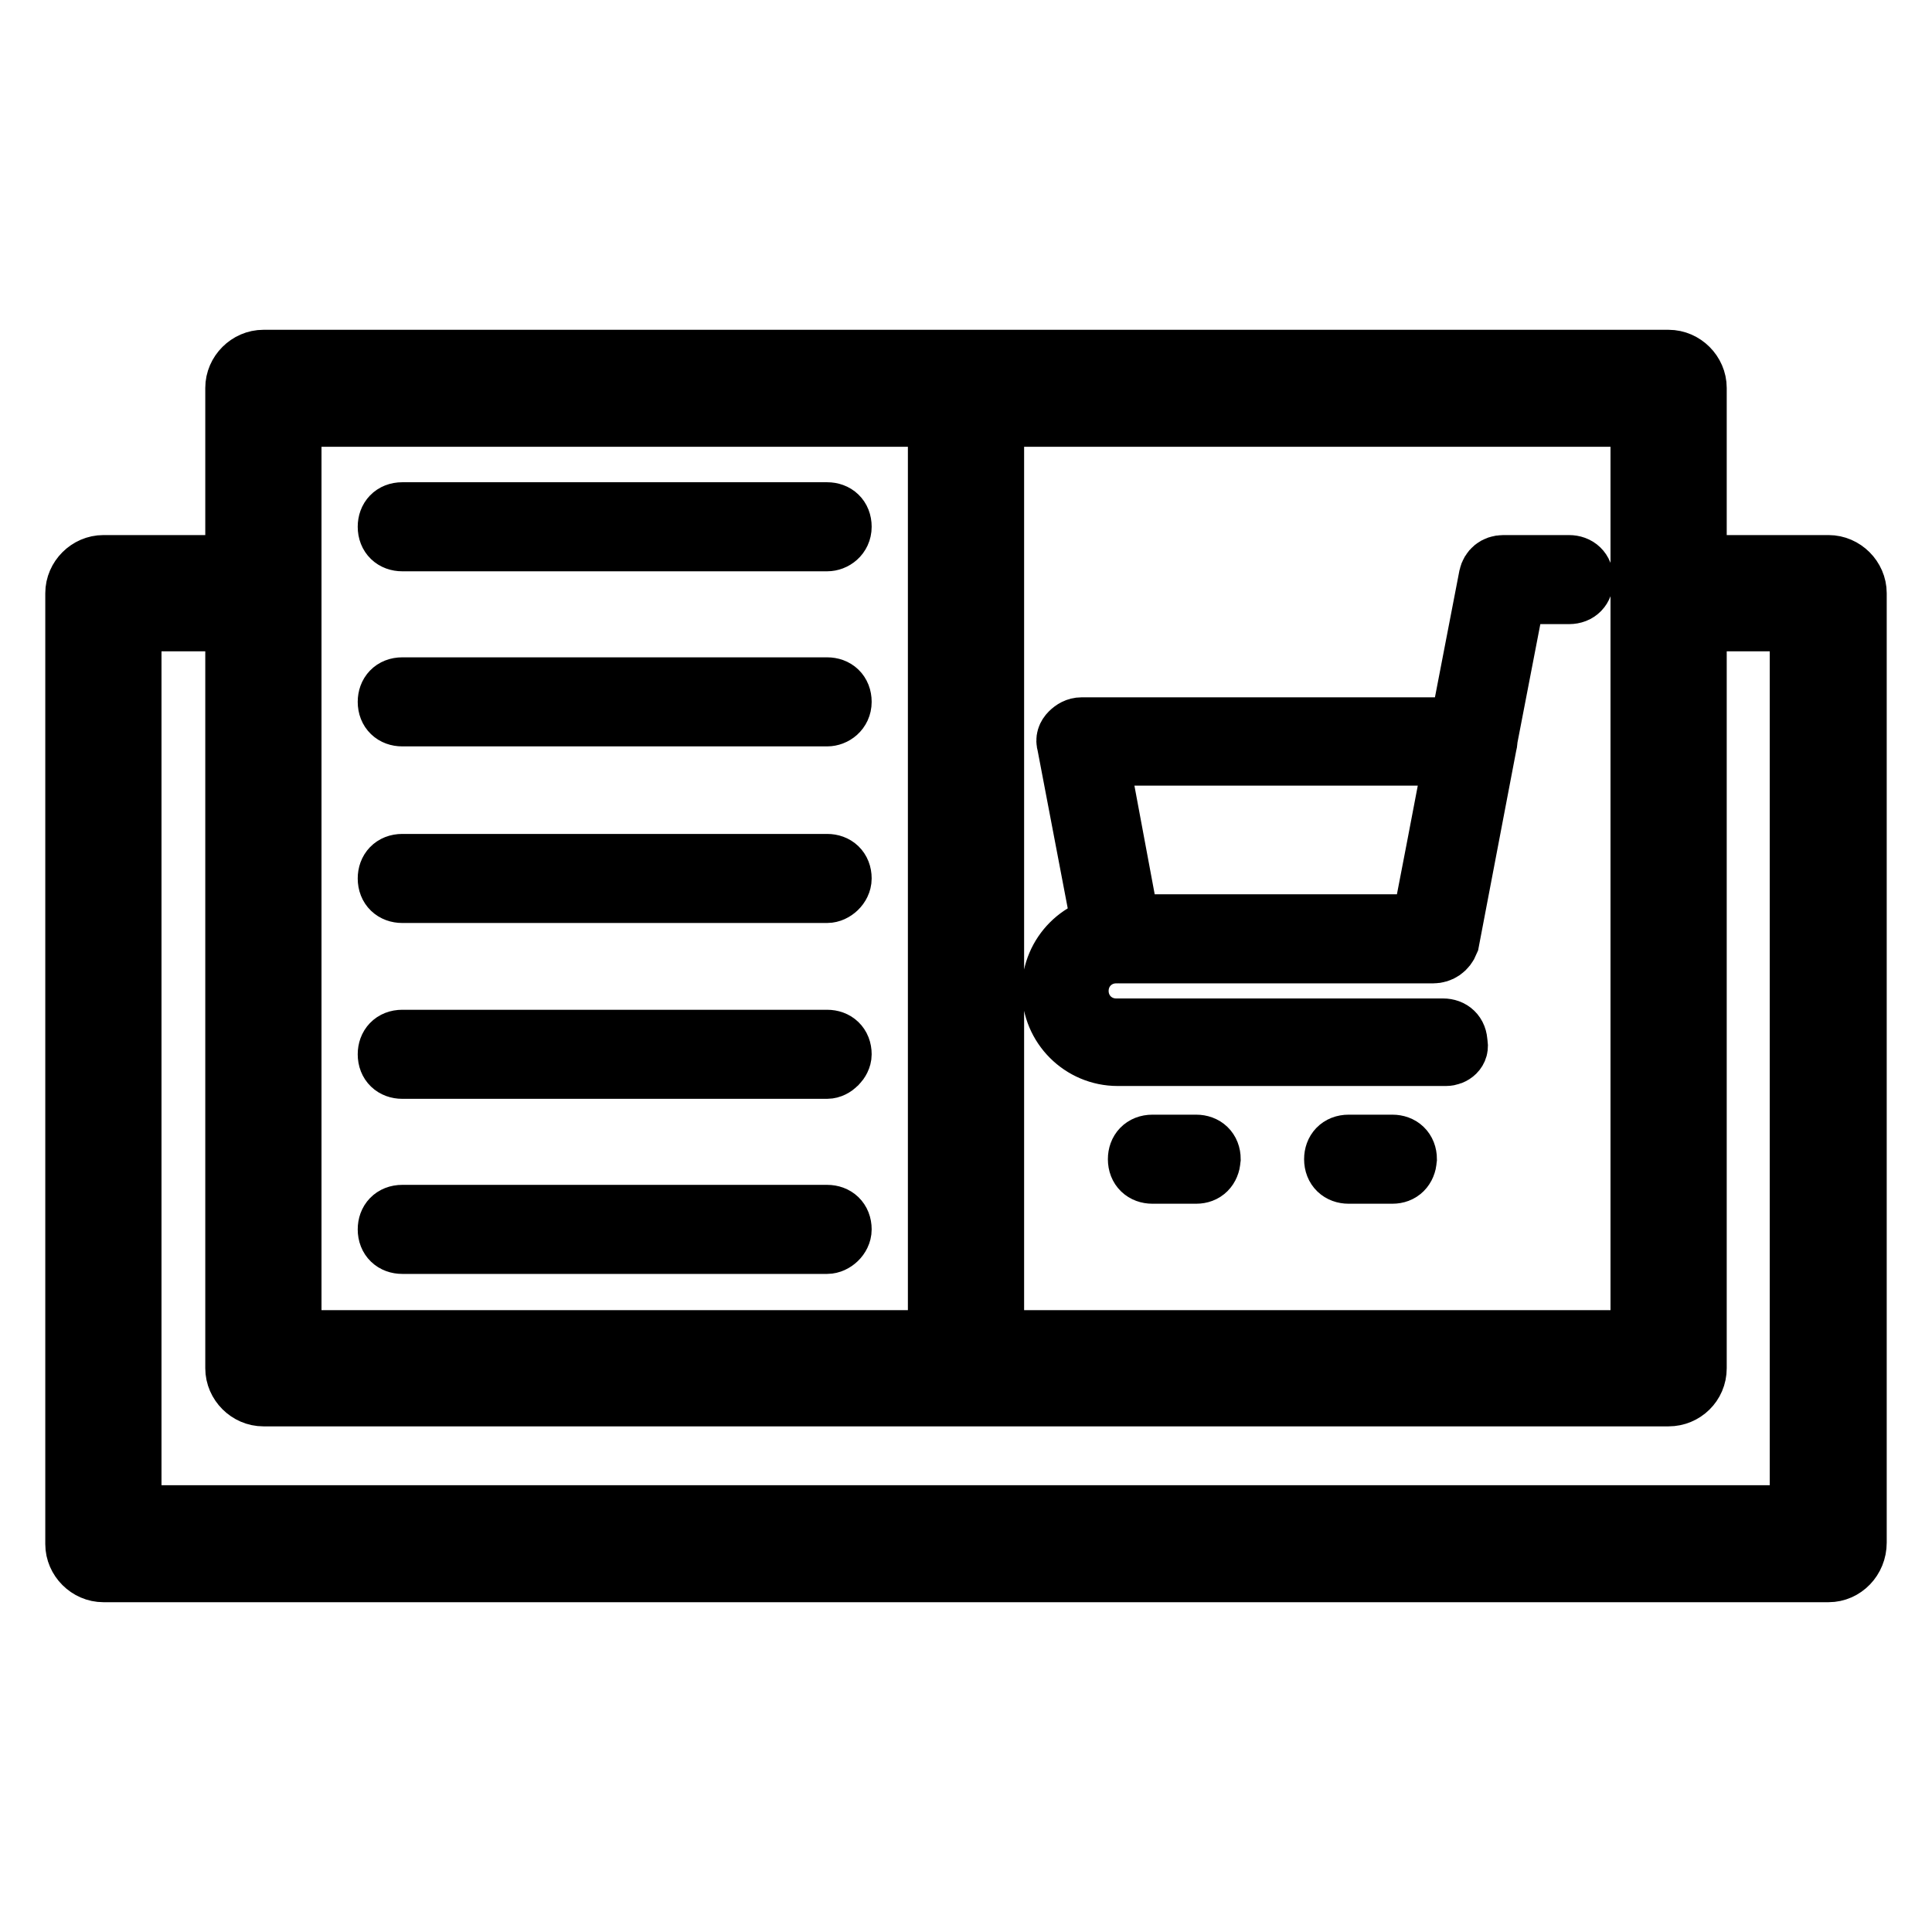<?xml version="1.0" encoding="utf-8"?>
<!-- Svg Vector Icons : http://www.onlinewebfonts.com/icon -->
<!DOCTYPE svg PUBLIC "-//W3C//DTD SVG 1.1//EN" "http://www.w3.org/Graphics/SVG/1.1/DTD/svg11.dtd">
<svg version="1.1" xmlns="http://www.w3.org/2000/svg" xmlns:xlink="http://www.w3.org/1999/xlink" x="0px" y="0px" viewBox="0 0 256 256" enable-background="new 0 0 256 256" xml:space="preserve">
<g> <path stroke-width="8" fill-opacity="0" stroke="#000000"  d="M242.3,208.3H13.7c-2,0-3.7-1.7-3.7-3.7v-126c0-2,1.7-3.7,3.7-3.7h21.2c2,0,3.7,1.7,3.7,3.7v99h178.8v-99 c0-2,1.7-3.7,3.7-3.7h21.2c2,0,3.7,1.7,3.7,3.7v125.8C246,206.6,244.3,208.3,242.3,208.3z M17.4,200.8h221.1V82.3h-13.8v99 c0,2-1.7,3.7-3.7,3.7H34.9c-2,0-3.7-1.7-3.7-3.7v-99H17.4V200.8z M221.1,185H128c-2,0-3.7-1.7-3.7-3.7V51.4c0-2,1.7-3.7,3.7-3.7 h93.1c2,0,3.7,1.7,3.7,3.7v129.9C224.8,183.4,223.1,185,221.1,185z M131.7,177.6h85.7V55.2h-85.7V177.6z M128,185H34.9 c-2,0-3.7-1.7-3.7-3.7V51.4c0-2,1.7-3.7,3.7-3.7H128c2,0,3.7,1.7,3.7,3.7v129.9C131.7,183.4,130,185,128,185z M38.6,177.6h85.7 V55.2H38.6V177.6z M189.9,126.3h-41.6c-1.1,0-1.9-0.7-1.9-1.9s0.7-1.9,1.9-1.9h40.1l8.9-46.1c0.2-0.9,0.9-1.5,1.9-1.5h8.7 c1.1,0,1.9,0.7,1.9,1.9c0,1.1-0.7,1.9-1.9,1.9h-7.1l-8.9,46.1C191.6,125.8,190.8,126.3,189.9,126.3L189.9,126.3z M189.9,126.3 h-41.6c-0.9,0-1.7-0.6-1.9-1.5l-5-26.2c-0.2-0.6,0-1.1,0.4-1.5c0.4-0.4,0.9-0.7,1.5-0.7h51.8c0.6,0,1.1,0.2,1.5,0.7 c0.4,0.4,0.6,0.9,0.4,1.5l-5,26.2C191.6,125.8,190.8,126.3,189.9,126.3L189.9,126.3z M149.7,122.6h38.7l4.3-22.5h-47.2L149.7,122.6 z M191.6,139.9h-43.5c-4.8,0-8.7-3.9-8.7-8.7c0-4.8,3.9-8.7,8.7-8.7c1.1,0,1.9,0.7,1.9,1.9c0,1.1-0.7,1.9-1.9,1.9h-0.2 c-2.8,0-5,2.2-5,5c0,2.8,2.2,5,5,5h43.3c1.1,0,1.9,0.7,1.9,1.9C193.4,139.2,192.5,139.9,191.6,139.9z M109.6,71.7H53.3 c-1.1,0-1.9-0.7-1.9-1.9c0-1.1,0.7-1.9,1.9-1.9h56.3c1.1,0,1.9,0.7,1.9,1.9C111.5,71,110.5,71.7,109.6,71.7z M109.6,94.9H53.3 c-1.1,0-1.9-0.7-1.9-1.9c0-1.1,0.7-1.9,1.9-1.9h56.3c1.1,0,1.9,0.7,1.9,1.9C111.5,94.2,110.5,94.9,109.6,94.9z M109.6,118.3H53.3 c-1.1,0-1.9-0.7-1.9-1.9c0-1.1,0.7-1.9,1.9-1.9h56.3c1.1,0,1.9,0.7,1.9,1.9C111.5,117.4,110.5,118.3,109.6,118.3z M109.6,141.6 H53.3c-1.1,0-1.9-0.7-1.9-1.9c0-1.1,0.7-1.9,1.9-1.9h56.3c1.1,0,1.9,0.7,1.9,1.9C111.5,140.6,110.5,141.6,109.6,141.6z  M109.6,164.8H53.3c-1.1,0-1.9-0.7-1.9-1.9c0-1.1,0.7-1.9,1.9-1.9h56.3c1.1,0,1.9,0.7,1.9,1.9C111.5,163.9,110.5,164.8,109.6,164.8 z M158.5,155.5h-5.8c-1.1,0-1.9-0.7-1.9-1.9c0-1.1,0.7-1.9,1.9-1.9h5.8c1.1,0,1.9,0.7,1.9,1.9C160.3,154.8,159.6,155.5,158.5,155.5 z M184.5,155.5h-5.8c-1.1,0-1.9-0.7-1.9-1.9c0-1.1,0.7-1.9,1.9-1.9h5.8c1.1,0,1.9,0.7,1.9,1.9C186.3,154.8,185.6,155.5,184.5,155.5 z"/></g>
</svg>